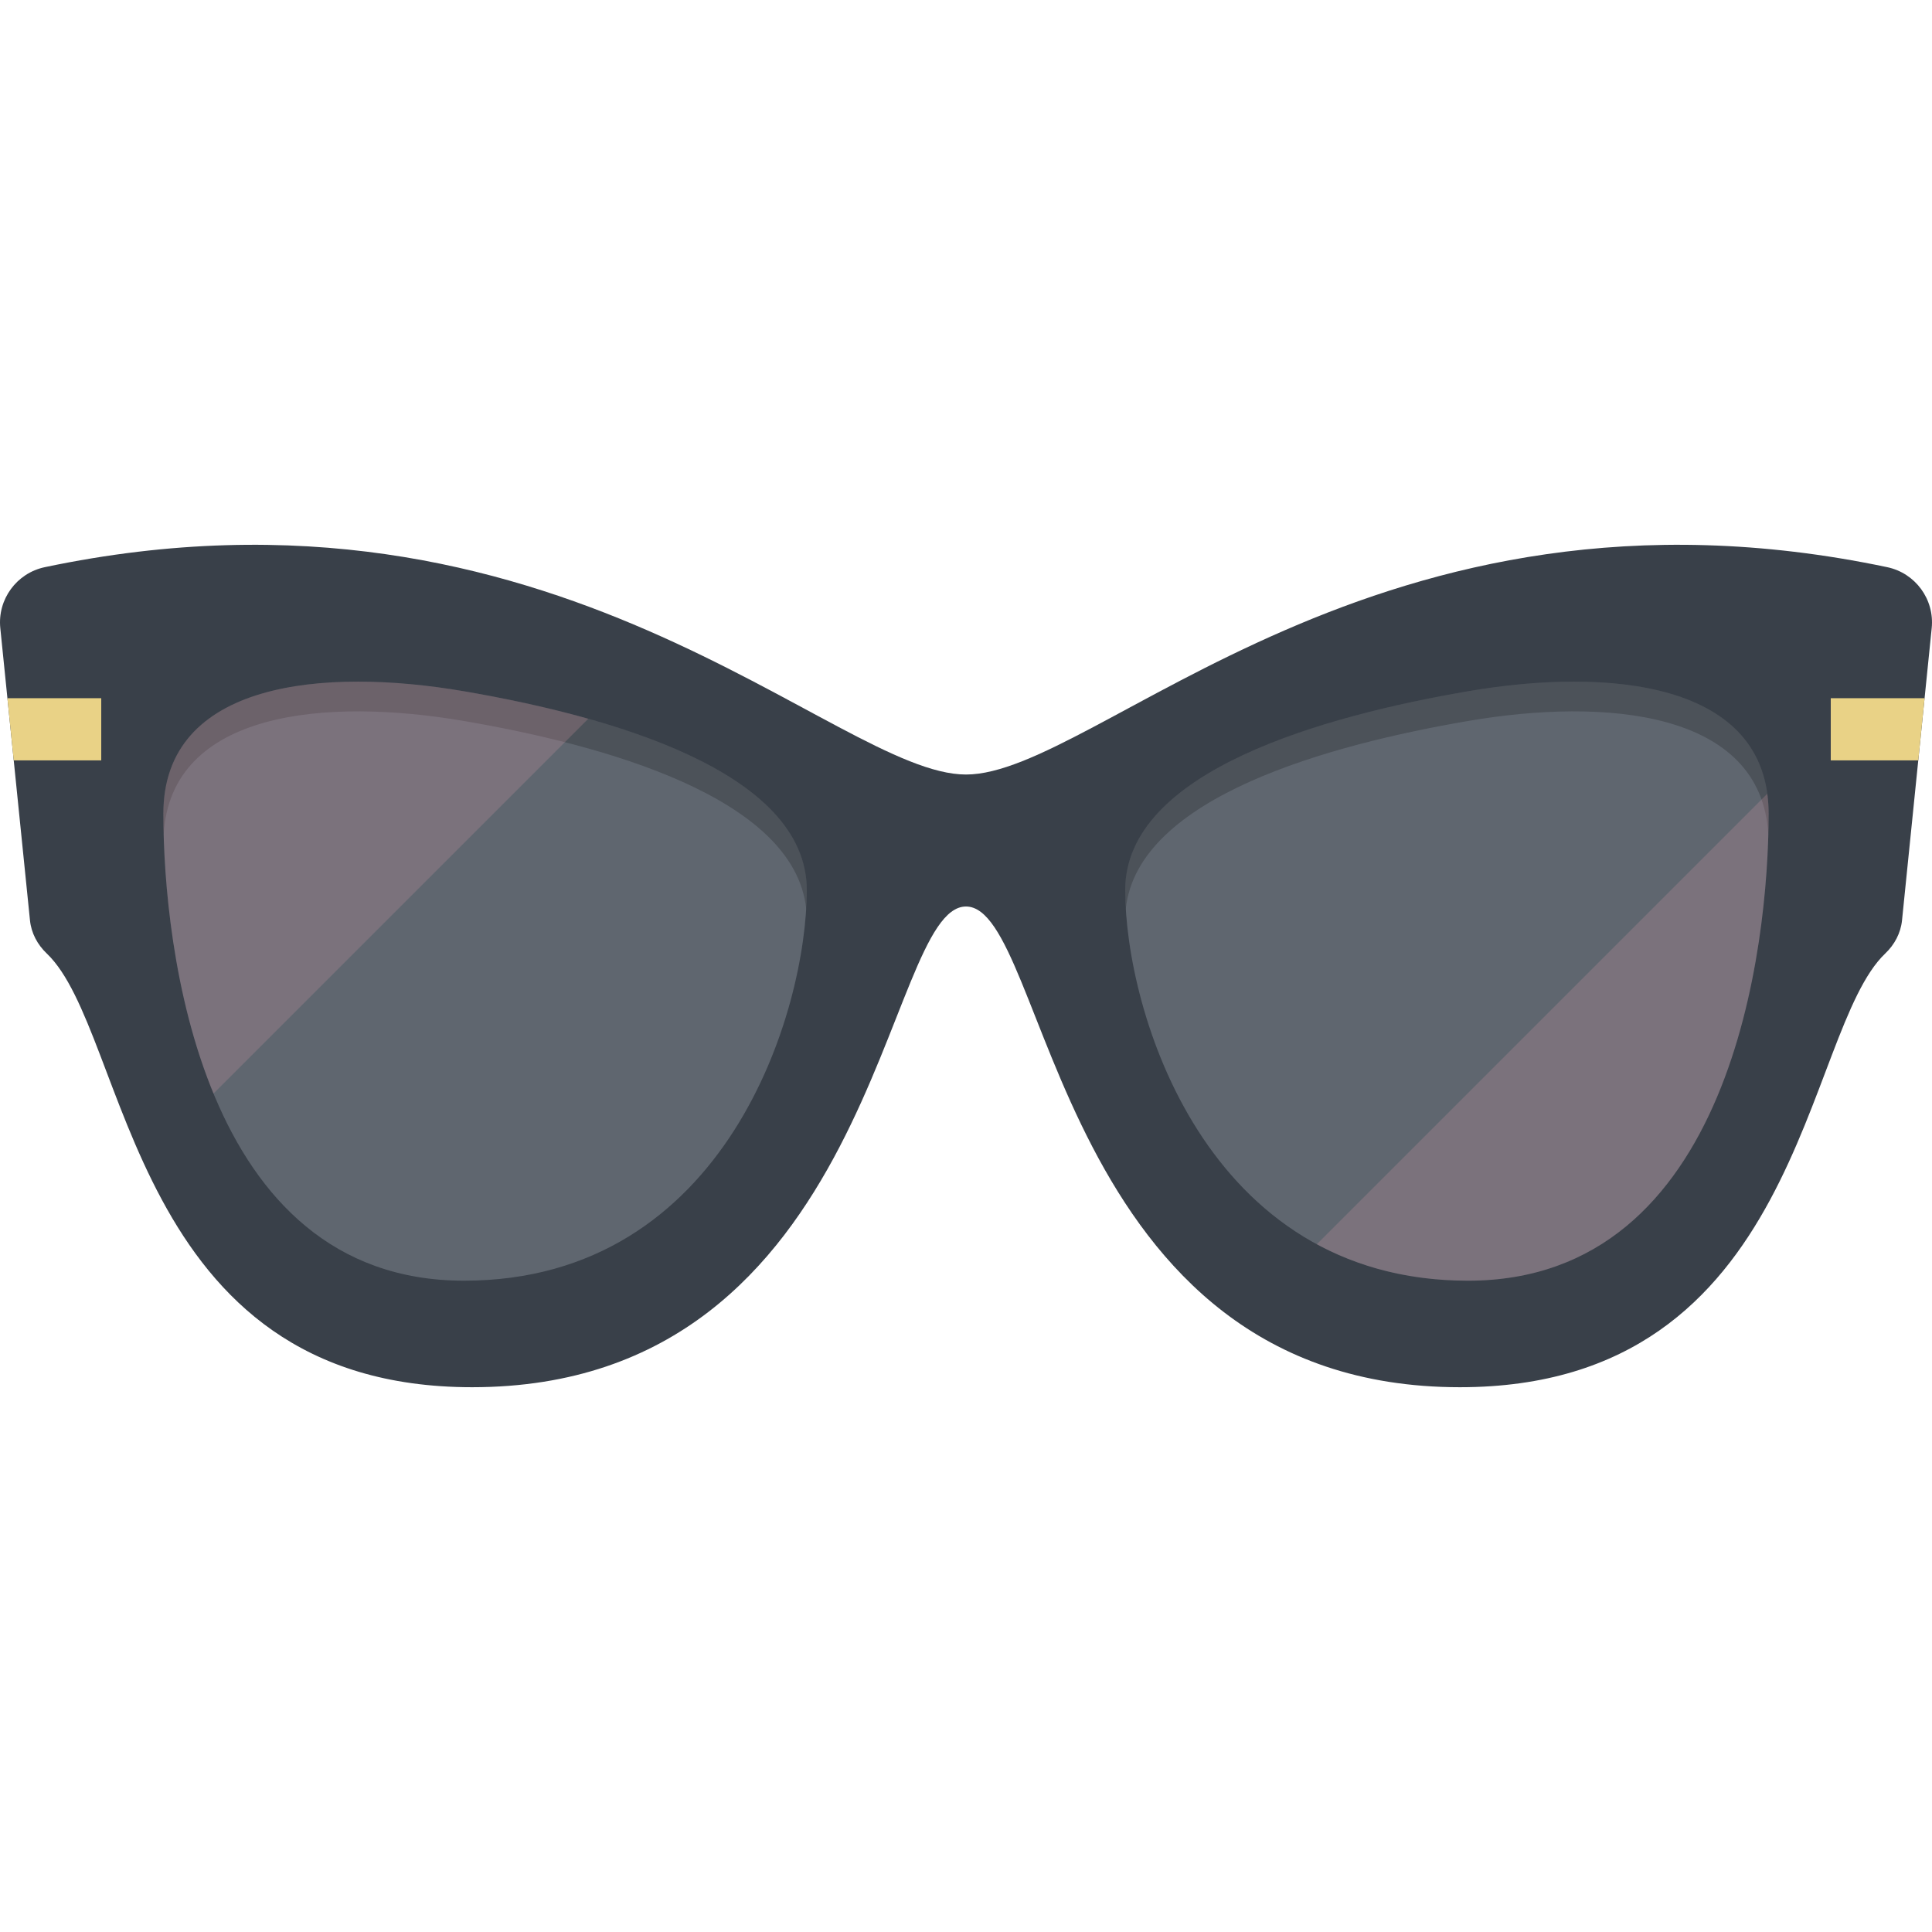 <?xml version="1.0" encoding="iso-8859-1"?>
<!-- Uploaded to: SVG Repo, www.svgrepo.com, Generator: SVG Repo Mixer Tools -->
<svg height="800px" width="800px" version="1.1" id="Layer_1" xmlns="http://www.w3.org/2000/svg" xmlns:xlink="http://www.w3.org/1999/xlink" 
	 viewBox="0 0 512.002 512.002" xml:space="preserve">
<path style="fill:#394049;" d="M256.001,240.235c21.947,0,23.76,127.393,130.887,127.393c90.82,0,90.82-94.117,112.728-114.946
	c2.457-2.336,4.098-5.399,4.441-8.773l7.868-77.467c0.773-7.602-4.321-14.564-11.798-16.138
	c-135.349-28.493-209.401,54.953-244.126,54.953c-34.724,0-108.777-83.446-244.126-54.953c-7.477,1.574-12.569,8.536-11.798,16.138
	l7.868,77.467c0.343,3.374,1.984,6.436,4.441,8.773c21.909,20.829,21.908,114.946,112.728,114.946
	C232.24,367.628,234.054,240.235,256.001,240.235z"/>
<path style="fill:#E9D286;" d="M3.64,201.515h23.192v-16.483H1.965L3.64,201.515z M485.171,185.031v16.483h23.191l1.674-16.483
	H485.171z"/>
<g>
	<path style="fill:#5F666F;" d="M122.955,183.19c-37.013-6.347-79.661-2.704-79.661,32.446s9.876,123.763,79.661,123.763
		s90.854-71.714,90.854-103.484C213.809,204.144,160.626,189.65,122.955,183.19z"/>
	<path style="fill:#5F666F;" d="M389.046,183.19c37.013-6.347,79.661-2.704,79.661,32.446s-9.876,123.763-79.661,123.763
		s-90.854-71.714-90.854-103.484S351.374,189.65,389.046,183.19z"/>
</g>
<path style="opacity:0.2;enable-background:new    ;" d="M122.955,183.19c-37.013-6.347-79.661-2.704-79.661,32.446
	c0,1.705,0.024,3.54,0.076,5.48c1.913-32.911,43.433-36.249,79.586-30.049c36.487,6.257,87.525,20.052,90.698,49.78
	c0.103-1.73,0.156-3.38,0.156-4.933C213.809,204.144,160.626,189.65,122.955,183.19z"/>
<path style="opacity:0.2;enable-background:new    ;" d="M389.046,183.19c37.013-6.347,79.661-2.704,79.661,32.446
	c0,1.705-0.024,3.54-0.076,5.48c-1.913-32.911-43.433-36.249-79.586-30.049c-36.487,6.257-87.525,20.052-90.698,49.78
	c-0.103-1.73-0.156-3.38-0.156-4.933C298.192,204.144,351.374,189.65,389.046,183.19z"/>
<g>
	<path style="opacity:0.2;fill:#EDA3B2;enable-background:new    ;" d="M122.955,183.19c-37.013-6.347-79.661-2.704-79.661,32.446
		c0,17.377,2.42,47.819,13.292,74.164l99.323-99.323C144.701,187.323,133.249,184.956,122.955,183.19z"/>
	<path style="opacity:0.2;fill:#EDA3B2;enable-background:new    ;" d="M468.353,210.351L348.968,329.737
		c11.097,6.01,24.346,9.663,40.078,9.663c69.786,0,79.661-88.613,79.661-123.763C468.707,213.786,468.582,212.029,468.353,210.351z"
		/>
</g>
</svg>